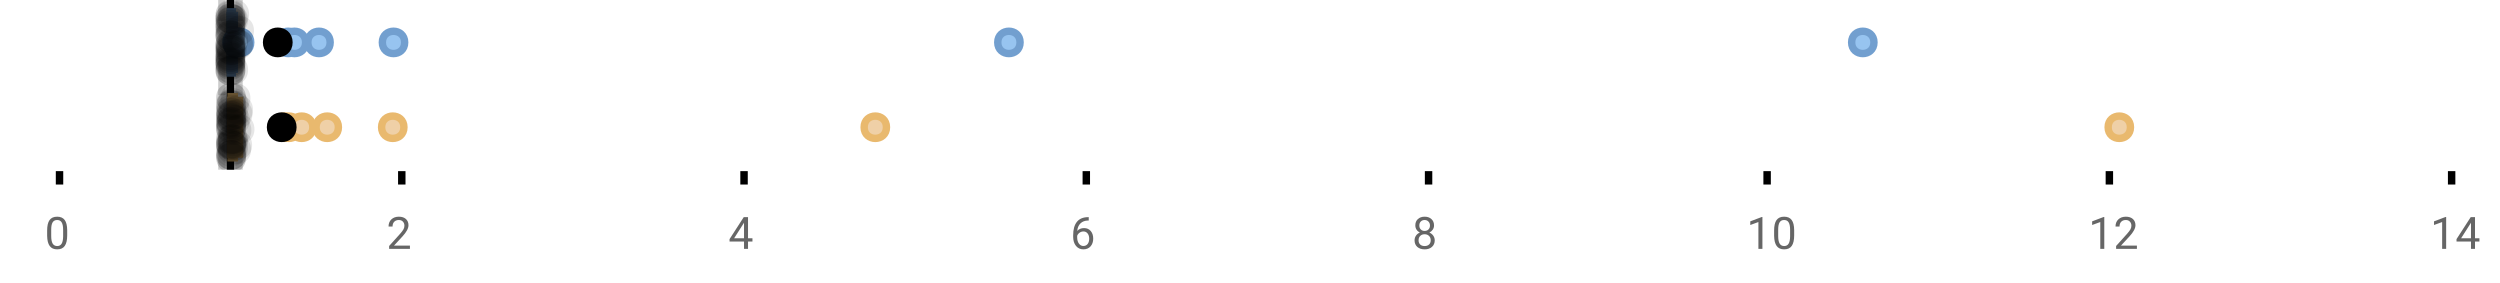 <?xml version="1.0" encoding="UTF-8"?>
<svg xmlns="http://www.w3.org/2000/svg" xmlns:xlink="http://www.w3.org/1999/xlink" width="672pt" height="76pt" viewBox="0 0 672 76" version="1.1">
<defs>
<clipPath id="clip1">
  <path d="M 60 0 L 63 0 L 63 45.602 L 60 45.602 Z M 60 0 "/>
</clipPath>
<clipPath id="clip2">
  <path d="M 58 0 L 61 0 L 61 45.602 L 58 45.602 Z M 58 0 "/>
</clipPath>
<clipPath id="clip3">
  <path d="M 63 0 L 66 0 L 66 45.602 L 63 45.602 Z M 63 0 "/>
</clipPath>
<clipPath id="clip4">
  <path d="M 45 2 L 108 2 L 108 45.602 L 45 45.602 Z M 45 2 "/>
</clipPath>
<clipPath id="clip5">
  <path d="M 46 2 L 109 2 L 109 45.602 L 46 45.602 Z M 46 2 "/>
</clipPath>
<clipPath id="clip6">
  <path d="M 49 2 L 113 2 L 113 45.602 L 49 45.602 Z M 49 2 "/>
</clipPath>
<clipPath id="clip7">
  <path d="M 56 2 L 120 2 L 120 45.602 L 56 45.602 Z M 56 2 "/>
</clipPath>
<clipPath id="clip8">
  <path d="M 74 2 L 137 2 L 137 45.602 L 74 45.602 Z M 74 2 "/>
</clipPath>
<clipPath id="clip9">
  <path d="M 203 2 L 267 2 L 267 45.602 L 203 45.602 Z M 203 2 "/>
</clipPath>
<clipPath id="clip10">
  <path d="M 538 2 L 601 2 L 601 45.602 L 538 45.602 Z M 538 2 "/>
</clipPath>
<clipPath id="clip11">
  <path d="M 44 2 L 108 2 L 108 45.602 L 44 45.602 Z M 44 2 "/>
</clipPath>
<clipPath id="clip12">
  <path d="M 58 37 L 67 37 L 67 45.602 L 58 45.602 Z M 58 37 "/>
</clipPath>
<clipPath id="clip13">
  <path d="M 58 38 L 67 38 L 67 45.602 L 58 45.602 Z M 58 38 "/>
</clipPath>
<clipPath id="clip14">
  <path d="M 58 37 L 67 37 L 67 45.602 L 58 45.602 Z M 58 37 "/>
</clipPath>
<clipPath id="clip15">
  <path d="M 58 38 L 67 38 L 67 45.602 L 58 45.602 Z M 58 38 "/>
</clipPath>
<clipPath id="clip16">
  <path d="M 58 37 L 67 37 L 67 45.602 L 58 45.602 Z M 58 37 "/>
</clipPath>
</defs>
<g id="surface585166">
<rect x="0" y="0" width="672" height="76" style="fill:rgb(100%,100%,100%);fill-opacity:1;stroke:none;"/>
<path style="fill:none;stroke-width:1;stroke-linecap:butt;stroke-linejoin:miter;stroke:rgb(0%,0%,0%);stroke-opacity:1;stroke-miterlimit:10;" d="M 8 23 L 8 24.801 " transform="matrix(2,0,0,2,0,0)"/>
<path style="fill:none;stroke-width:1;stroke-linecap:butt;stroke-linejoin:miter;stroke:rgb(0%,0%,0%);stroke-opacity:1;stroke-miterlimit:10;" d="M 54 23 L 54 24.801 " transform="matrix(2,0,0,2,0,0)"/>
<path style="fill:none;stroke-width:1;stroke-linecap:butt;stroke-linejoin:miter;stroke:rgb(0%,0%,0%);stroke-opacity:1;stroke-miterlimit:10;" d="M 100 23 L 100 24.801 " transform="matrix(2,0,0,2,0,0)"/>
<path style="fill:none;stroke-width:1;stroke-linecap:butt;stroke-linejoin:miter;stroke:rgb(0%,0%,0%);stroke-opacity:1;stroke-miterlimit:10;" d="M 146 23 L 146 24.801 " transform="matrix(2,0,0,2,0,0)"/>
<path style="fill:none;stroke-width:1;stroke-linecap:butt;stroke-linejoin:miter;stroke:rgb(0%,0%,0%);stroke-opacity:1;stroke-miterlimit:10;" d="M 192 23 L 192 24.801 " transform="matrix(2,0,0,2,0,0)"/>
<path style="fill:none;stroke-width:1;stroke-linecap:butt;stroke-linejoin:miter;stroke:rgb(0%,0%,0%);stroke-opacity:1;stroke-miterlimit:10;" d="M 237.5 23 L 237.5 24.801 " transform="matrix(2,0,0,2,0,0)"/>
<path style="fill:none;stroke-width:1;stroke-linecap:butt;stroke-linejoin:miter;stroke:rgb(0%,0%,0%);stroke-opacity:1;stroke-miterlimit:10;" d="M 283.5 23 L 283.5 24.801 " transform="matrix(2,0,0,2,0,0)"/>
<path style="fill:none;stroke-width:1;stroke-linecap:butt;stroke-linejoin:miter;stroke:rgb(0%,0%,0%);stroke-opacity:1;stroke-miterlimit:10;" d="M 329.5 23 L 329.5 24.801 " transform="matrix(2,0,0,2,0,0)"/>
<path style=" stroke:none;fill-rule:nonzero;fill:rgb(40%,40%,40%);fill-opacity:1;" d="M 18.062 63.262 C 18.062 64.535 17.844 65.48 17.406 66.105 C 16.977 66.723 16.301 67.027 15.375 67.027 C 14.469 67.027 13.797 66.727 13.359 66.121 C 12.922 65.52 12.691 64.613 12.672 63.402 L 12.672 61.965 C 12.672 60.707 12.883 59.773 13.312 59.168 C 13.75 58.555 14.43 58.246 15.359 58.246 C 16.273 58.246 16.953 58.543 17.391 59.137 C 17.828 59.723 18.051 60.629 18.062 61.855 Z M 16.969 61.777 C 16.969 60.863 16.836 60.195 16.578 59.777 C 16.328 59.352 15.922 59.137 15.359 59.137 C 14.805 59.137 14.398 59.352 14.141 59.777 C 13.891 60.195 13.766 60.836 13.766 61.699 L 13.766 63.434 C 13.766 64.352 13.895 65.035 14.156 65.48 C 14.426 65.918 14.832 66.137 15.375 66.137 C 15.906 66.137 16.301 65.93 16.562 65.512 C 16.82 65.098 16.957 64.445 16.969 63.559 Z M 12 55.77 "/>
<path style=" stroke:none;fill-rule:nonzero;fill:rgb(40%,40%,40%);fill-opacity:1;" d="M 110.191 66.902 L 104.598 66.902 L 104.598 66.121 L 107.551 62.84 C 107.988 62.34 108.289 61.941 108.457 61.637 C 108.621 61.324 108.707 61.004 108.707 60.668 C 108.707 60.223 108.57 59.855 108.301 59.574 C 108.039 59.285 107.68 59.137 107.223 59.137 C 106.691 59.137 106.273 59.293 105.973 59.605 C 105.668 59.91 105.52 60.336 105.52 60.887 L 104.441 60.887 C 104.441 60.098 104.691 59.461 105.191 58.98 C 105.699 58.492 106.379 58.246 107.223 58.246 C 108.023 58.246 108.652 58.457 109.113 58.871 C 109.57 59.289 109.801 59.848 109.801 60.543 C 109.801 61.379 109.262 62.379 108.191 63.543 L 105.91 66.012 L 110.191 66.012 Z M 103.895 55.77 "/>
<path style=" stroke:none;fill-rule:nonzero;fill:rgb(40%,40%,40%);fill-opacity:1;" d="M 201.07 64.043 L 202.258 64.043 L 202.258 64.918 L 201.07 64.918 L 201.07 66.902 L 199.992 66.902 L 199.992 64.918 L 196.102 64.918 L 196.102 64.277 L 199.914 58.371 L 201.07 58.371 Z M 197.336 64.043 L 199.992 64.043 L 199.992 59.855 L 199.852 60.09 Z M 195.789 55.77 "/>
<path style=" stroke:none;fill-rule:nonzero;fill:rgb(40%,40%,40%);fill-opacity:1;" d="M 292.652 58.371 L 292.652 59.277 L 292.449 59.277 C 291.605 59.301 290.934 59.555 290.434 60.043 C 289.934 60.523 289.641 61.199 289.559 62.074 C 290.016 61.566 290.629 61.309 291.402 61.309 C 292.141 61.309 292.734 61.57 293.184 62.09 C 293.629 62.613 293.855 63.289 293.855 64.121 C 293.855 64.996 293.613 65.699 293.137 66.23 C 292.656 66.762 292.012 67.027 291.199 67.027 C 290.387 67.027 289.723 66.715 289.215 66.09 C 288.715 65.457 288.465 64.645 288.465 63.652 L 288.465 63.246 C 288.465 61.676 288.797 60.473 289.465 59.637 C 290.129 58.805 291.125 58.383 292.449 58.371 Z M 291.23 62.215 C 290.855 62.215 290.512 62.324 290.199 62.543 C 289.887 62.762 289.668 63.043 289.543 63.387 L 289.543 63.777 C 289.543 64.488 289.699 65.055 290.012 65.48 C 290.332 65.91 290.73 66.121 291.199 66.121 C 291.688 66.121 292.074 65.945 292.355 65.59 C 292.637 65.227 292.777 64.754 292.777 64.168 C 292.777 63.586 292.637 63.117 292.355 62.762 C 292.074 62.398 291.699 62.215 291.23 62.215 Z M 287.684 55.77 "/>
<path style=" stroke:none;fill-rule:nonzero;fill:rgb(40%,40%,40%);fill-opacity:1;" d="M 385.469 60.59 C 385.469 61.02 385.352 61.398 385.125 61.73 C 384.895 62.066 384.594 62.324 384.219 62.512 C 384.656 62.699 385.004 62.98 385.266 63.355 C 385.523 63.723 385.656 64.137 385.656 64.605 C 385.656 65.336 385.406 65.926 384.906 66.371 C 384.414 66.809 383.766 67.027 382.953 67.027 C 382.129 67.027 381.469 66.809 380.969 66.371 C 380.477 65.926 380.234 65.336 380.234 64.605 C 380.234 64.137 380.359 63.723 380.609 63.355 C 380.859 62.98 381.207 62.699 381.656 62.512 C 381.281 62.324 380.984 62.066 380.766 61.73 C 380.547 61.398 380.438 61.02 380.438 60.59 C 380.438 59.871 380.664 59.305 381.125 58.887 C 381.582 58.461 382.191 58.246 382.953 58.246 C 383.703 58.246 384.305 58.461 384.766 58.887 C 385.234 59.305 385.469 59.871 385.469 60.59 Z M 384.578 64.574 C 384.578 64.098 384.426 63.711 384.125 63.418 C 383.82 63.117 383.426 62.965 382.938 62.965 C 382.445 62.965 382.051 63.117 381.75 63.418 C 381.457 63.711 381.312 64.102 381.312 64.59 C 381.312 65.07 381.457 65.449 381.75 65.73 C 382.039 66.004 382.441 66.137 382.953 66.137 C 383.453 66.137 383.848 65.996 384.141 65.715 C 384.43 65.434 384.578 65.055 384.578 64.574 Z M 382.953 59.137 C 382.523 59.137 382.176 59.273 381.906 59.543 C 381.645 59.805 381.516 60.164 381.516 60.621 C 381.516 61.051 381.645 61.398 381.906 61.668 C 382.164 61.941 382.508 62.074 382.938 62.074 C 383.375 62.074 383.723 61.941 383.984 61.668 C 384.242 61.398 384.375 61.051 384.375 60.621 C 384.375 60.184 384.238 59.832 383.969 59.559 C 383.695 59.277 383.359 59.137 382.953 59.137 Z M 379.578 55.77 "/>
<path style=" stroke:none;fill-rule:nonzero;fill:rgb(40%,40%,40%);fill-opacity:1;" d="M 473.738 66.902 L 472.66 66.902 L 472.66 59.684 L 470.473 60.48 L 470.473 59.496 L 473.582 58.324 L 473.738 58.324 Z M 482.273 63.262 C 482.273 64.535 482.055 65.48 481.617 66.105 C 481.188 66.723 480.512 67.027 479.586 67.027 C 478.68 67.027 478.008 66.727 477.57 66.121 C 477.133 65.52 476.902 64.613 476.883 63.402 L 476.883 61.965 C 476.883 60.707 477.094 59.773 477.523 59.168 C 477.961 58.555 478.641 58.246 479.57 58.246 C 480.484 58.246 481.164 58.543 481.602 59.137 C 482.039 59.723 482.262 60.629 482.273 61.855 Z M 481.18 61.777 C 481.18 60.863 481.047 60.195 480.789 59.777 C 480.539 59.352 480.133 59.137 479.57 59.137 C 479.016 59.137 478.609 59.352 478.352 59.777 C 478.102 60.195 477.977 60.836 477.977 61.699 L 477.977 63.434 C 477.977 64.352 478.105 65.035 478.367 65.48 C 478.637 65.918 479.043 66.137 479.586 66.137 C 480.117 66.137 480.512 65.93 480.773 65.512 C 481.031 65.098 481.168 64.445 481.18 63.559 Z M 469.473 55.77 "/>
<path style=" stroke:none;fill-rule:nonzero;fill:rgb(40%,40%,40%);fill-opacity:1;" d="M 565.633 66.902 L 564.555 66.902 L 564.555 59.684 L 562.367 60.48 L 562.367 59.496 L 565.477 58.324 L 565.633 58.324 Z M 574.402 66.902 L 568.809 66.902 L 568.809 66.121 L 571.762 62.84 C 572.199 62.34 572.5 61.941 572.668 61.637 C 572.832 61.324 572.918 61.004 572.918 60.668 C 572.918 60.223 572.781 59.855 572.512 59.574 C 572.25 59.285 571.891 59.137 571.434 59.137 C 570.902 59.137 570.484 59.293 570.184 59.605 C 569.879 59.91 569.73 60.336 569.73 60.887 L 568.652 60.887 C 568.652 60.098 568.902 59.461 569.402 58.98 C 569.91 58.492 570.59 58.246 571.434 58.246 C 572.234 58.246 572.863 58.457 573.324 58.871 C 573.781 59.289 574.012 59.848 574.012 60.543 C 574.012 61.379 573.473 62.379 572.402 63.543 L 570.121 66.012 L 574.402 66.012 Z M 561.367 55.77 "/>
<path style=" stroke:none;fill-rule:nonzero;fill:rgb(40%,40%,40%);fill-opacity:1;" d="M 657.527 66.902 L 656.449 66.902 L 656.449 59.684 L 654.262 60.48 L 654.262 59.496 L 657.371 58.324 L 657.527 58.324 Z M 665.281 64.043 L 666.469 64.043 L 666.469 64.918 L 665.281 64.918 L 665.281 66.902 L 664.203 66.902 L 664.203 64.918 L 660.312 64.918 L 660.312 64.277 L 664.125 58.371 L 665.281 58.371 Z M 661.547 64.043 L 664.203 64.043 L 664.203 59.855 L 664.062 60.09 Z M 653.262 55.77 "/>
<g clip-path="url(#clip1)" clip-rule="nonzero">
<path style="fill:none;stroke-width:1;stroke-linecap:butt;stroke-linejoin:miter;stroke:rgb(0%,0%,0%);stroke-opacity:1;stroke-miterlimit:10;" d="M -0.001 -0.001 L 22.8 -0.001 " transform="matrix(0,-2,2,0,61.947,45.6)"/>
</g>
<g clip-path="url(#clip2)" clip-rule="nonzero">
<path style="fill:none;stroke-width:1;stroke-linecap:butt;stroke-linejoin:miter;stroke:rgb(80%,80%,80%);stroke-opacity:1;stroke-dasharray:5,5;stroke-miterlimit:10;" d="M -0.001 -0.001 L 22.8 -0.001 " transform="matrix(0,-2,2,0,59.65,45.6)"/>
</g>
<g clip-path="url(#clip3)" clip-rule="nonzero">
<path style="fill:none;stroke-width:1;stroke-linecap:butt;stroke-linejoin:miter;stroke:rgb(80%,80%,80%);stroke-opacity:1;stroke-dasharray:5,5;stroke-miterlimit:10;" d="M -0.001 0.001 L 22.8 0.001 " transform="matrix(0,-2,2,0,64.245,45.6)"/>
</g>
<path style=" stroke:none;fill-rule:nonzero;fill:rgb(59.216%,76.863%,94.118%);fill-opacity:1;" d="M 61.926 3.191 L 62.441 3.191 L 62.441 19.605 L 61.926 19.605 Z M 61.926 3.191 "/>
<path style="fill:none;stroke-width:1;stroke-linecap:butt;stroke-linejoin:miter;stroke:rgb(44.706%,62.353%,81.176%);stroke-opacity:1;stroke-miterlimit:10;" d="M 30.973 1.596 L 30.973 9.805 Z M 30.973 1.596 " transform="matrix(2,0,0,2,0,0)"/>
<path style="fill:none;stroke-width:1;stroke-linecap:butt;stroke-linejoin:miter;stroke:rgb(44.706%,62.353%,81.176%);stroke-opacity:1;stroke-miterlimit:10;" d="M 30.963 1.596 L 31.221 1.596 L 31.221 9.803 L 30.963 9.803 Z M 30.963 1.596 " transform="matrix(2,0,0,2,0,0)"/>
<path style="fill:none;stroke-width:1;stroke-linecap:butt;stroke-linejoin:miter;stroke:rgb(44.706%,62.353%,81.176%);stroke-opacity:1;stroke-miterlimit:10;" d="M 30.949 1.596 L 30.949 9.805 M 30.949 5.699 L 30.963 5.699 M 31.482 1.596 L 31.482 9.805 M 31.482 5.699 L 31.223 5.699 Z M 31.482 5.699 " transform="matrix(2,0,0,2,0,0)"/>
<path style="fill-rule:nonzero;fill:rgb(59.216%,76.863%,94.118%);fill-opacity:1;stroke-width:1;stroke-linecap:butt;stroke-linejoin:miter;stroke:rgb(44.706%,62.353%,81.176%);stroke-opacity:1;stroke-miterlimit:10;" d="M 33.363 5.699 C 33.363 7.699 30.363 7.699 30.363 5.699 C 30.363 3.699 33.363 3.699 33.363 5.699 Z M 33.363 5.699 " transform="matrix(2,0,0,2,0,0)"/>
<path style="fill-rule:nonzero;fill:rgb(59.216%,76.863%,94.118%);fill-opacity:1;stroke-width:1;stroke-linecap:butt;stroke-linejoin:miter;stroke:rgb(44.706%,62.353%,81.176%);stroke-opacity:1;stroke-miterlimit:10;" d="M 33.699 5.699 C 33.699 7.699 30.699 7.699 30.699 5.699 C 30.699 3.699 33.699 3.699 33.699 5.699 Z M 33.699 5.699 " transform="matrix(2,0,0,2,0,0)"/>
<path style="fill-rule:nonzero;fill:rgb(59.216%,76.863%,94.118%);fill-opacity:1;stroke-width:1;stroke-linecap:butt;stroke-linejoin:miter;stroke:rgb(44.706%,62.353%,81.176%);stroke-opacity:1;stroke-miterlimit:10;" d="M 40.234 5.699 C 40.234 7.699 37.234 7.699 37.234 5.699 C 37.234 3.699 40.234 3.699 40.234 5.699 Z M 40.234 5.699 " transform="matrix(2,0,0,2,0,0)"/>
<path style="fill-rule:nonzero;fill:rgb(59.216%,76.863%,94.118%);fill-opacity:1;stroke-width:1;stroke-linecap:butt;stroke-linejoin:miter;stroke:rgb(44.706%,62.353%,81.176%);stroke-opacity:1;stroke-miterlimit:10;" d="M 41.076 5.699 C 41.076 7.699 38.076 7.699 38.076 5.699 C 38.076 3.699 41.076 3.699 41.076 5.699 Z M 41.076 5.699 " transform="matrix(2,0,0,2,0,0)"/>
<path style="fill-rule:nonzero;fill:rgb(59.216%,76.863%,94.118%);fill-opacity:1;stroke-width:1;stroke-linecap:butt;stroke-linejoin:miter;stroke:rgb(44.706%,62.353%,81.176%);stroke-opacity:1;stroke-miterlimit:10;" d="M 44.375 5.699 C 44.375 7.699 41.375 7.699 41.375 5.699 C 41.375 3.699 44.375 3.699 44.375 5.699 Z M 44.375 5.699 " transform="matrix(2,0,0,2,0,0)"/>
<path style="fill-rule:nonzero;fill:rgb(59.216%,76.863%,94.118%);fill-opacity:1;stroke-width:1;stroke-linecap:butt;stroke-linejoin:miter;stroke:rgb(44.706%,62.353%,81.176%);stroke-opacity:1;stroke-miterlimit:10;" d="M 54.387 5.699 C 54.387 7.699 51.387 7.699 51.387 5.699 C 51.387 3.699 54.387 3.699 54.387 5.699 Z M 54.387 5.699 " transform="matrix(2,0,0,2,0,0)"/>
<path style="fill-rule:nonzero;fill:rgb(59.216%,76.863%,94.118%);fill-opacity:1;stroke-width:1;stroke-linecap:butt;stroke-linejoin:miter;stroke:rgb(44.706%,62.353%,81.176%);stroke-opacity:1;stroke-miterlimit:10;" d="M 137.098 5.699 C 137.098 7.699 134.098 7.699 134.098 5.699 C 134.098 3.699 137.098 3.699 137.098 5.699 Z M 137.098 5.699 " transform="matrix(2,0,0,2,0,0)"/>
<path style="fill-rule:nonzero;fill:rgb(59.216%,76.863%,94.118%);fill-opacity:1;stroke-width:1;stroke-linecap:butt;stroke-linejoin:miter;stroke:rgb(44.706%,62.353%,81.176%);stroke-opacity:1;stroke-miterlimit:10;" d="M 251.861 5.699 C 251.861 7.699 248.861 7.699 248.861 5.699 C 248.861 3.699 251.861 3.699 251.861 5.699 Z M 251.861 5.699 " transform="matrix(2,0,0,2,0,0)"/>
<path style="fill-rule:nonzero;fill:rgb(0%,0%,0%);fill-opacity:1;stroke-width:1;stroke-linecap:butt;stroke-linejoin:miter;stroke:rgb(0%,0%,0%);stroke-opacity:1;stroke-miterlimit:10;" d="M 38.832 5.699 C 38.832 7.699 35.832 7.699 35.832 5.699 C 35.832 3.699 38.832 3.699 38.832 5.699 Z M 38.832 5.699 " transform="matrix(2,0,0,2,0,0)"/>
<path style=" stroke:none;fill-rule:nonzero;fill:rgb(0%,0%,0%);fill-opacity:0.098;" d="M 65.898 6.66 C 65.898 11.996 57.898 11.996 57.898 6.66 C 57.898 1.328 65.898 1.328 65.898 6.66 Z M 65.898 6.66 "/>
<path style=" stroke:none;fill-rule:nonzero;fill:rgb(0%,0%,0%);fill-opacity:0.098;" d="M 65.906 14.836 C 65.906 20.172 57.906 20.172 57.906 14.836 C 57.906 9.504 65.906 9.504 65.906 14.836 Z M 65.906 14.836 "/>
<path style=" stroke:none;fill-rule:nonzero;fill:rgb(0%,0%,0%);fill-opacity:0.098;" d="M 65.91 12.168 C 65.91 17.5 57.91 17.5 57.91 12.168 C 57.91 6.836 65.91 6.836 65.91 12.168 Z M 65.91 12.168 "/>
<path style=" stroke:none;fill-rule:nonzero;fill:rgb(0%,0%,0%);fill-opacity:0.098;" d="M 65.91 15.32 C 65.91 20.652 57.91 20.652 57.91 15.32 C 57.91 9.988 65.91 9.988 65.91 15.32 Z M 65.91 15.32 "/>
<path style=" stroke:none;fill-rule:nonzero;fill:rgb(0%,0%,0%);fill-opacity:0.098;" d="M 65.91 16.645 C 65.91 21.977 57.91 21.977 57.91 16.645 C 57.91 11.312 65.91 11.312 65.91 16.645 Z M 65.91 16.645 "/>
<path style=" stroke:none;fill-rule:nonzero;fill:rgb(0%,0%,0%);fill-opacity:0.098;" d="M 65.914 4.234 C 65.914 9.566 57.914 9.566 57.914 4.234 C 57.914 -1.102 65.914 -1.102 65.914 4.234 Z M 65.914 4.234 "/>
<path style=" stroke:none;fill-rule:nonzero;fill:rgb(0%,0%,0%);fill-opacity:0.098;" d="M 65.918 9.348 C 65.918 14.684 57.918 14.684 57.918 9.348 C 57.918 4.016 65.918 4.016 65.918 9.348 Z M 65.918 9.348 "/>
<path style=" stroke:none;fill-rule:nonzero;fill:rgb(0%,0%,0%);fill-opacity:0.098;" d="M 65.922 17.043 C 65.922 22.379 57.922 22.379 57.922 17.043 C 57.922 11.711 65.922 11.711 65.922 17.043 Z M 65.922 17.043 "/>
<path style=" stroke:none;fill-rule:nonzero;fill:rgb(0%,0%,0%);fill-opacity:0.098;" d="M 65.922 19.062 C 65.922 24.395 57.922 24.395 57.922 19.062 C 57.922 13.727 65.922 13.727 65.922 19.062 Z M 65.922 19.062 "/>
<path style=" stroke:none;fill-rule:nonzero;fill:rgb(0%,0%,0%);fill-opacity:0.098;" d="M 65.922 12.004 C 65.922 17.336 57.922 17.336 57.922 12.004 C 57.922 6.672 65.922 6.672 65.922 12.004 Z M 65.922 12.004 "/>
<path style=" stroke:none;fill-rule:nonzero;fill:rgb(0%,0%,0%);fill-opacity:0.098;" d="M 65.926 6.465 C 65.926 11.797 57.926 11.797 57.926 6.465 C 57.926 1.129 65.926 1.129 65.926 6.465 Z M 65.926 6.465 "/>
<path style=" stroke:none;fill-rule:nonzero;fill:rgb(0%,0%,0%);fill-opacity:0.098;" d="M 65.926 14.242 C 65.926 19.578 57.926 19.578 57.926 14.242 C 57.926 8.91 65.926 8.91 65.926 14.242 Z M 65.926 14.242 "/>
<path style=" stroke:none;fill-rule:nonzero;fill:rgb(0%,0%,0%);fill-opacity:0.098;" d="M 65.926 13.711 C 65.926 19.043 57.926 19.043 57.926 13.711 C 57.926 8.375 65.926 8.375 65.926 13.711 Z M 65.926 13.711 "/>
<path style=" stroke:none;fill-rule:nonzero;fill:rgb(0%,0%,0%);fill-opacity:0.098;" d="M 65.926 8.156 C 65.926 13.488 57.926 13.488 57.926 8.156 C 57.926 2.824 65.926 2.824 65.926 8.156 Z M 65.926 8.156 "/>
<path style=" stroke:none;fill-rule:nonzero;fill:rgb(0%,0%,0%);fill-opacity:0.098;" d="M 65.926 13.035 C 65.926 18.367 57.926 18.367 57.926 13.035 C 57.926 7.703 65.926 7.703 65.926 13.035 Z M 65.926 13.035 "/>
<path style=" stroke:none;fill-rule:nonzero;fill:rgb(0%,0%,0%);fill-opacity:0.098;" d="M 65.926 4.891 C 65.926 10.223 57.926 10.223 57.926 4.891 C 57.926 -0.445 65.926 -0.445 65.926 4.891 Z M 65.926 4.891 "/>
<path style=" stroke:none;fill-rule:nonzero;fill:rgb(0%,0%,0%);fill-opacity:0.098;" d="M 65.93 12.547 C 65.93 17.879 57.93 17.879 57.93 12.547 C 57.93 7.215 65.93 7.215 65.93 12.547 Z M 65.93 12.547 "/>
<path style=" stroke:none;fill-rule:nonzero;fill:rgb(0%,0%,0%);fill-opacity:0.098;" d="M 65.93 5.859 C 65.93 11.195 57.93 11.195 57.93 5.859 C 57.93 0.527 65.93 0.527 65.93 5.859 Z M 65.93 5.859 "/>
<path style=" stroke:none;fill-rule:nonzero;fill:rgb(0%,0%,0%);fill-opacity:0.098;" d="M 65.93 8.797 C 65.93 14.133 57.93 14.133 57.93 8.797 C 57.93 3.465 65.93 3.465 65.93 8.797 Z M 65.93 8.797 "/>
<path style=" stroke:none;fill-rule:nonzero;fill:rgb(0%,0%,0%);fill-opacity:0.098;" d="M 65.93 10.059 C 65.93 15.391 57.93 15.391 57.93 10.059 C 57.93 4.727 65.93 4.727 65.93 10.059 Z M 65.93 10.059 "/>
<path style=" stroke:none;fill-rule:nonzero;fill:rgb(0%,0%,0%);fill-opacity:0.098;" d="M 65.934 15.977 C 65.934 21.309 57.934 21.309 57.934 15.977 C 57.934 10.645 65.934 10.645 65.934 15.977 Z M 65.934 15.977 "/>
<path style=" stroke:none;fill-rule:nonzero;fill:rgb(0%,0%,0%);fill-opacity:0.098;" d="M 65.934 15.859 C 65.934 21.195 57.934 21.195 57.934 15.859 C 57.934 10.527 65.934 10.527 65.934 15.859 Z M 65.934 15.859 "/>
<path style=" stroke:none;fill-rule:nonzero;fill:rgb(0%,0%,0%);fill-opacity:0.098;" d="M 65.934 7.535 C 65.934 12.867 57.934 12.867 57.934 7.535 C 57.934 2.199 65.934 2.199 65.934 7.535 Z M 65.934 7.535 "/>
<path style=" stroke:none;fill-rule:nonzero;fill:rgb(0%,0%,0%);fill-opacity:0.098;" d="M 65.938 17.391 C 65.938 22.723 57.938 22.723 57.938 17.391 C 57.938 12.059 65.938 12.059 65.938 17.391 Z M 65.938 17.391 "/>
<path style=" stroke:none;fill-rule:nonzero;fill:rgb(0%,0%,0%);fill-opacity:0.098;" d="M 65.941 16.504 C 65.941 21.836 57.941 21.836 57.941 16.504 C 57.941 11.168 65.941 11.168 65.941 16.504 Z M 65.941 16.504 "/>
<path style=" stroke:none;fill-rule:nonzero;fill:rgb(0%,0%,0%);fill-opacity:0.098;" d="M 65.941 11.809 C 65.941 17.145 57.941 17.145 57.941 11.809 C 57.941 6.477 65.941 6.477 65.941 11.809 Z M 65.941 11.809 "/>
<path style=" stroke:none;fill-rule:nonzero;fill:rgb(0%,0%,0%);fill-opacity:0.098;" d="M 65.941 16.941 C 65.941 22.277 57.941 22.277 57.941 16.941 C 57.941 11.609 65.941 11.609 65.941 16.941 Z M 65.941 16.941 "/>
<path style=" stroke:none;fill-rule:nonzero;fill:rgb(0%,0%,0%);fill-opacity:0.098;" d="M 65.945 17.562 C 65.945 22.895 57.945 22.895 57.945 17.562 C 57.945 12.227 65.945 12.227 65.945 17.562 Z M 65.945 17.562 "/>
<path style=" stroke:none;fill-rule:nonzero;fill:rgb(0%,0%,0%);fill-opacity:0.098;" d="M 65.945 13.312 C 65.945 18.645 57.945 18.645 57.945 13.312 C 57.945 7.98 65.945 7.98 65.945 13.312 Z M 65.945 13.312 "/>
<path style=" stroke:none;fill-rule:nonzero;fill:rgb(0%,0%,0%);fill-opacity:0.098;" d="M 65.945 5.055 C 65.945 10.391 57.945 10.391 57.945 5.055 C 57.945 -0.277 65.945 -0.277 65.945 5.055 Z M 65.945 5.055 "/>
<path style=" stroke:none;fill-rule:nonzero;fill:rgb(0%,0%,0%);fill-opacity:0.098;" d="M 65.949 9.461 C 65.949 14.797 57.949 14.797 57.949 9.461 C 57.949 4.129 65.949 4.129 65.949 9.461 Z M 65.949 9.461 "/>
<path style=" stroke:none;fill-rule:nonzero;fill:rgb(0%,0%,0%);fill-opacity:0.098;" d="M 65.949 18.879 C 65.949 24.215 57.949 24.215 57.949 18.879 C 57.949 13.547 65.949 13.547 65.949 18.879 Z M 65.949 18.879 "/>
<path style=" stroke:none;fill-rule:nonzero;fill:rgb(0%,0%,0%);fill-opacity:0.098;" d="M 65.949 4.988 C 65.949 10.32 57.949 10.32 57.949 4.988 C 57.949 -0.344 65.949 -0.344 65.949 4.988 Z M 65.949 4.988 "/>
<path style=" stroke:none;fill-rule:nonzero;fill:rgb(0%,0%,0%);fill-opacity:0.098;" d="M 65.949 15.461 C 65.949 20.797 57.949 20.797 57.949 15.461 C 57.949 10.129 65.949 10.129 65.949 15.461 Z M 65.949 15.461 "/>
<path style=" stroke:none;fill-rule:nonzero;fill:rgb(0%,0%,0%);fill-opacity:0.098;" d="M 65.949 18.938 C 65.949 24.273 57.949 24.273 57.949 18.938 C 57.949 13.605 65.949 13.605 65.949 18.938 Z M 65.949 18.938 "/>
<path style=" stroke:none;fill-rule:nonzero;fill:rgb(0%,0%,0%);fill-opacity:0.098;" d="M 65.953 7.16 C 65.953 12.496 57.953 12.496 57.953 7.16 C 57.953 1.828 65.953 1.828 65.953 7.16 Z M 65.953 7.16 "/>
<path style=" stroke:none;fill-rule:nonzero;fill:rgb(0%,0%,0%);fill-opacity:0.098;" d="M 65.957 9.566 C 65.957 14.898 57.957 14.898 57.957 9.566 C 57.957 4.234 65.957 4.234 65.957 9.566 Z M 65.957 9.566 "/>
<path style=" stroke:none;fill-rule:nonzero;fill:rgb(0%,0%,0%);fill-opacity:0.098;" d="M 65.957 3.91 C 65.957 9.246 57.957 9.246 57.957 3.91 C 57.957 -1.422 65.957 -1.422 65.957 3.91 Z M 65.957 3.91 "/>
<path style=" stroke:none;fill-rule:nonzero;fill:rgb(0%,0%,0%);fill-opacity:0.098;" d="M 65.965 18.418 C 65.965 23.75 57.965 23.75 57.965 18.418 C 57.965 13.086 65.965 13.086 65.965 18.418 Z M 65.965 18.418 "/>
<path style=" stroke:none;fill-rule:nonzero;fill:rgb(0%,0%,0%);fill-opacity:0.098;" d="M 65.969 15.035 C 65.969 20.367 57.969 20.367 57.969 15.035 C 57.969 9.699 65.969 9.699 65.969 15.035 Z M 65.969 15.035 "/>
<path style=" stroke:none;fill-rule:nonzero;fill:rgb(0%,0%,0%);fill-opacity:0.098;" d="M 65.984 13.469 C 65.984 18.805 57.984 18.805 57.984 13.469 C 57.984 8.137 65.984 8.137 65.984 13.469 Z M 65.984 13.469 "/>
<path style=" stroke:none;fill-rule:nonzero;fill:rgb(0%,0%,0%);fill-opacity:0.098;" d="M 66.062 12.762 C 66.062 18.098 58.062 18.098 58.062 12.762 C 58.062 7.43 66.062 7.43 66.062 12.762 Z M 66.062 12.762 "/>
<path style=" stroke:none;fill-rule:nonzero;fill:rgb(0%,0%,0%);fill-opacity:0.098;" d="M 66.148 5.871 C 66.148 11.203 58.148 11.203 58.148 5.871 C 58.148 0.539 66.148 0.539 66.148 5.871 Z M 66.148 5.871 "/>
<path style=" stroke:none;fill-rule:nonzero;fill:rgb(0%,0%,0%);fill-opacity:0.098;" d="M 66.363 5.207 C 66.363 10.539 58.363 10.539 58.363 5.207 C 58.363 -0.125 66.363 -0.125 66.363 5.207 Z M 66.363 5.207 "/>
<path style=" stroke:none;fill-rule:nonzero;fill:rgb(0%,0%,0%);fill-opacity:0.098;" d="M 66.367 13.457 C 66.367 18.789 58.367 18.789 58.367 13.457 C 58.367 8.121 66.367 8.121 66.367 13.457 Z M 66.367 13.457 "/>
<path style=" stroke:none;fill-rule:nonzero;fill:rgb(0%,0%,0%);fill-opacity:0.098;" d="M 66.676 5.336 C 66.676 10.668 58.676 10.668 58.676 5.336 C 58.676 0 66.676 0 66.676 5.336 Z M 66.676 5.336 "/>
<path style=" stroke:none;fill-rule:nonzero;fill:rgb(0%,0%,0%);fill-opacity:0.098;" d="M 66.68 18.793 C 66.68 24.125 58.68 24.125 58.68 18.793 C 58.68 13.461 66.68 13.461 66.68 18.793 Z M 66.68 18.793 "/>
<path style=" stroke:none;fill-rule:nonzero;fill:rgb(0%,0%,0%);fill-opacity:0.098;" d="M 66.707 10.918 C 66.707 16.25 58.707 16.25 58.707 10.918 C 58.707 5.582 66.707 5.582 66.707 10.918 Z M 66.707 10.918 "/>
<path style=" stroke:none;fill-rule:nonzero;fill:rgb(0%,0%,0%);fill-opacity:0.098;" d="M 66.965 3.848 C 66.965 9.18 58.965 9.18 58.965 3.848 C 58.965 -1.484 66.965 -1.484 66.965 3.848 Z M 66.965 3.848 "/>
<path style=" stroke:none;fill-rule:nonzero;fill:rgb(0%,0%,0%);fill-opacity:0.098;" d="M 67.961 11.82 C 67.961 17.156 59.961 17.156 59.961 11.82 C 59.961 6.488 67.961 6.488 67.961 11.82 Z M 67.961 11.82 "/>
<path style=" stroke:none;fill-rule:nonzero;fill:rgb(0%,0%,0%);fill-opacity:0.098;" d="M 68.031 11.988 C 68.031 17.32 60.031 17.32 60.031 11.988 C 60.031 6.656 68.031 6.656 68.031 11.988 Z M 68.031 11.988 "/>
<path style=" stroke:none;fill-rule:nonzero;fill:rgb(0%,0%,0%);fill-opacity:0.098;" d="M 68.27 8.25 C 68.27 13.582 60.27 13.582 60.27 8.25 C 60.27 2.918 68.27 2.918 68.27 8.25 Z M 68.27 8.25 "/>
<path style=" stroke:none;fill-rule:nonzero;fill:rgb(93.725%,81.569%,65.49%);fill-opacity:1;" d="M 62.117 25.992 L 62.977 25.992 L 62.977 42.406 L 62.117 42.406 Z M 62.117 25.992 "/>
<path style="fill:none;stroke-width:1;stroke-linecap:butt;stroke-linejoin:miter;stroke:rgb(91.373%,72.549%,43.137%);stroke-opacity:1;stroke-miterlimit:10;" d="M 31.078 12.996 L 31.078 21.203 Z M 31.078 12.996 " transform="matrix(2,0,0,2,0,0)"/>
<path style="fill:none;stroke-width:1;stroke-linecap:butt;stroke-linejoin:miter;stroke:rgb(91.373%,72.549%,43.137%);stroke-opacity:1;stroke-miterlimit:10;" d="M 31.059 12.996 L 31.488 12.996 L 31.488 21.203 L 31.059 21.203 Z M 31.059 12.996 " transform="matrix(2,0,0,2,0,0)"/>
<path style="fill:none;stroke-width:1;stroke-linecap:butt;stroke-linejoin:miter;stroke:rgb(91.373%,72.549%,43.137%);stroke-opacity:1;stroke-miterlimit:10;" d="M 31.027 12.996 L 31.027 21.203 M 31.027 17.1 L 31.059 17.1 M 32.197 12.996 L 32.197 21.203 M 32.197 17.1 L 31.488 17.1 Z M 32.197 17.1 " transform="matrix(2,0,0,2,0,0)"/>
<path style=" stroke:none;fill-rule:nonzero;fill:rgb(93.725%,81.569%,65.49%);fill-opacity:1;" d="M 79.336 34.199 C 79.336 38.199 73.336 38.199 73.336 34.199 C 73.336 30.199 79.336 30.199 79.336 34.199 Z M 79.336 34.199 "/>
<g clip-path="url(#clip4)" clip-rule="nonzero">
<path style="fill:none;stroke-width:1;stroke-linecap:butt;stroke-linejoin:miter;stroke:rgb(91.373%,72.549%,43.137%);stroke-opacity:1;stroke-miterlimit:10;" d="M 39.668 17.1 C 39.668 19.1 36.668 19.1 36.668 17.1 C 36.668 15.1 39.668 15.1 39.668 17.1 Z M 39.668 17.1 " transform="matrix(2,0,0,2,0,0)"/>
</g>
<path style=" stroke:none;fill-rule:nonzero;fill:rgb(93.725%,81.569%,65.49%);fill-opacity:1;" d="M 80.66 34.199 C 80.66 38.199 74.66 38.199 74.66 34.199 C 74.66 30.199 80.66 30.199 80.66 34.199 Z M 80.66 34.199 "/>
<g clip-path="url(#clip5)" clip-rule="nonzero">
<path style="fill:none;stroke-width:1;stroke-linecap:butt;stroke-linejoin:miter;stroke:rgb(91.373%,72.549%,43.137%);stroke-opacity:1;stroke-miterlimit:10;" d="M 40.33 17.1 C 40.33 19.1 37.33 19.1 37.33 17.1 C 37.33 15.1 40.33 15.1 40.33 17.1 Z M 40.33 17.1 " transform="matrix(2,0,0,2,0,0)"/>
</g>
<path style=" stroke:none;fill-rule:nonzero;fill:rgb(93.725%,81.569%,65.49%);fill-opacity:1;" d="M 84.09 34.199 C 84.09 38.199 78.09 38.199 78.09 34.199 C 78.09 30.199 84.09 30.199 84.09 34.199 Z M 84.09 34.199 "/>
<g clip-path="url(#clip6)" clip-rule="nonzero">
<path style="fill:none;stroke-width:1;stroke-linecap:butt;stroke-linejoin:miter;stroke:rgb(91.373%,72.549%,43.137%);stroke-opacity:1;stroke-miterlimit:10;" d="M 42.045 17.1 C 42.045 19.1 39.045 19.1 39.045 17.1 C 39.045 15.1 42.045 15.1 42.045 17.1 Z M 42.045 17.1 " transform="matrix(2,0,0,2,0,0)"/>
</g>
<path style=" stroke:none;fill-rule:nonzero;fill:rgb(93.725%,81.569%,65.49%);fill-opacity:1;" d="M 90.961 34.199 C 90.961 38.199 84.961 38.199 84.961 34.199 C 84.961 30.199 90.961 30.199 90.961 34.199 Z M 90.961 34.199 "/>
<g clip-path="url(#clip7)" clip-rule="nonzero">
<path style="fill:none;stroke-width:1;stroke-linecap:butt;stroke-linejoin:miter;stroke:rgb(91.373%,72.549%,43.137%);stroke-opacity:1;stroke-miterlimit:10;" d="M 45.48 17.1 C 45.48 19.1 42.48 19.1 42.48 17.1 C 42.48 15.1 45.48 15.1 45.48 17.1 Z M 45.48 17.1 " transform="matrix(2,0,0,2,0,0)"/>
</g>
<path style=" stroke:none;fill-rule:nonzero;fill:rgb(93.725%,81.569%,65.49%);fill-opacity:1;" d="M 108.574 34.199 C 108.574 38.199 102.574 38.199 102.574 34.199 C 102.574 30.199 108.574 30.199 108.574 34.199 Z M 108.574 34.199 "/>
<g clip-path="url(#clip8)" clip-rule="nonzero">
<path style="fill:none;stroke-width:1;stroke-linecap:butt;stroke-linejoin:miter;stroke:rgb(91.373%,72.549%,43.137%);stroke-opacity:1;stroke-miterlimit:10;" d="M 54.287 17.1 C 54.287 19.1 51.287 19.1 51.287 17.1 C 51.287 15.1 54.287 15.1 54.287 17.1 Z M 54.287 17.1 " transform="matrix(2,0,0,2,0,0)"/>
</g>
<path style=" stroke:none;fill-rule:nonzero;fill:rgb(93.725%,81.569%,65.49%);fill-opacity:1;" d="M 238.281 34.199 C 238.281 38.199 232.281 38.199 232.281 34.199 C 232.281 30.199 238.281 30.199 238.281 34.199 Z M 238.281 34.199 "/>
<g clip-path="url(#clip9)" clip-rule="nonzero">
<path style="fill:none;stroke-width:1;stroke-linecap:butt;stroke-linejoin:miter;stroke:rgb(91.373%,72.549%,43.137%);stroke-opacity:1;stroke-miterlimit:10;" d="M 119.141 17.1 C 119.141 19.1 116.141 19.1 116.141 17.1 C 116.141 15.1 119.141 15.1 119.141 17.1 Z M 119.141 17.1 " transform="matrix(2,0,0,2,0,0)"/>
</g>
<path style=" stroke:none;fill-rule:nonzero;fill:rgb(93.725%,81.569%,65.49%);fill-opacity:1;" d="M 572.668 34.199 C 572.668 38.199 566.668 38.199 566.668 34.199 C 566.668 30.199 572.668 30.199 572.668 34.199 Z M 572.668 34.199 "/>
<g clip-path="url(#clip10)" clip-rule="nonzero">
<path style="fill:none;stroke-width:1;stroke-linecap:butt;stroke-linejoin:miter;stroke:rgb(91.373%,72.549%,43.137%);stroke-opacity:1;stroke-miterlimit:10;" d="M 286.334 17.1 C 286.334 19.1 283.334 19.1 283.334 17.1 C 283.334 15.1 286.334 15.1 286.334 17.1 Z M 286.334 17.1 " transform="matrix(2,0,0,2,0,0)"/>
</g>
<path style=" stroke:none;fill-rule:nonzero;fill:rgb(0%,0%,0%);fill-opacity:1;" d="M 78.723 34.199 C 78.723 38.199 72.723 38.199 72.723 34.199 C 72.723 30.199 78.723 30.199 78.723 34.199 Z M 78.723 34.199 "/>
<g clip-path="url(#clip11)" clip-rule="nonzero">
<path style="fill:none;stroke-width:1;stroke-linecap:butt;stroke-linejoin:miter;stroke:rgb(0%,0%,0%);stroke-opacity:1;stroke-miterlimit:10;" d="M 39.361 17.1 C 39.361 19.1 36.361 19.1 36.361 17.1 C 36.361 15.1 39.361 15.1 39.361 17.1 Z M 39.361 17.1 " transform="matrix(2,0,0,2,0,0)"/>
</g>
<path style=" stroke:none;fill-rule:nonzero;fill:rgb(0%,0%,0%);fill-opacity:0.098;" d="M 66.055 30.117 C 66.055 35.449 58.055 35.449 58.055 30.117 C 58.055 24.781 66.055 24.781 66.055 30.117 Z M 66.055 30.117 "/>
<path style=" stroke:none;fill-rule:nonzero;fill:rgb(0%,0%,0%);fill-opacity:0.098;" d="M 66.059 34.945 C 66.059 40.277 58.059 40.277 58.059 34.945 C 58.059 29.609 66.059 29.609 66.059 34.945 Z M 66.059 34.945 "/>
<path style=" stroke:none;fill-rule:nonzero;fill:rgb(0%,0%,0%);fill-opacity:0.098;" d="M 66.078 31.609 C 66.078 36.945 58.078 36.945 58.078 31.609 C 58.078 26.277 66.078 26.277 66.078 31.609 Z M 66.078 31.609 "/>
<g clip-path="url(#clip12)" clip-rule="nonzero">
<path style=" stroke:none;fill-rule:nonzero;fill:rgb(0%,0%,0%);fill-opacity:0.098;" d="M 66.082 41.648 C 66.082 46.984 58.082 46.984 58.082 41.648 C 58.082 36.316 66.082 36.316 66.082 41.648 Z M 66.082 41.648 "/>
</g>
<path style=" stroke:none;fill-rule:nonzero;fill:rgb(0%,0%,0%);fill-opacity:0.098;" d="M 66.082 38.562 C 66.082 43.895 58.082 43.895 58.082 38.562 C 58.082 33.23 66.082 33.23 66.082 38.562 Z M 66.082 38.562 "/>
<path style=" stroke:none;fill-rule:nonzero;fill:rgb(0%,0%,0%);fill-opacity:0.098;" d="M 66.086 28.074 C 66.086 33.406 58.086 33.406 58.086 28.074 C 58.086 22.738 66.086 22.738 66.086 28.074 Z M 66.086 28.074 "/>
<path style=" stroke:none;fill-rule:nonzero;fill:rgb(0%,0%,0%);fill-opacity:0.098;" d="M 66.09 40.836 C 66.09 46.168 58.09 46.168 58.09 40.836 C 58.09 35.5 66.09 35.5 66.09 40.836 Z M 66.09 40.836 "/>
<path style=" stroke:none;fill-rule:nonzero;fill:rgb(0%,0%,0%);fill-opacity:0.098;" d="M 66.098 37.582 C 66.098 42.914 58.098 42.914 58.098 37.582 C 58.098 32.25 66.098 32.25 66.098 37.582 Z M 66.098 37.582 "/>
<path style=" stroke:none;fill-rule:nonzero;fill:rgb(0%,0%,0%);fill-opacity:0.098;" d="M 66.098 38.633 C 66.098 43.965 58.098 43.965 58.098 38.633 C 58.098 33.297 66.098 33.297 66.098 38.633 Z M 66.098 38.633 "/>
<path style=" stroke:none;fill-rule:nonzero;fill:rgb(0%,0%,0%);fill-opacity:0.098;" d="M 66.102 34.508 C 66.102 39.844 58.102 39.844 58.102 34.508 C 58.102 29.176 66.102 29.176 66.102 34.508 Z M 66.102 34.508 "/>
<path style=" stroke:none;fill-rule:nonzero;fill:rgb(0%,0%,0%);fill-opacity:0.098;" d="M 66.105 38.844 C 66.105 44.176 58.105 44.176 58.105 38.844 C 58.105 33.512 66.105 33.512 66.105 38.844 Z M 66.105 38.844 "/>
<path style=" stroke:none;fill-rule:nonzero;fill:rgb(0%,0%,0%);fill-opacity:0.098;" d="M 66.105 37.297 C 66.105 42.629 58.105 42.629 58.105 37.297 C 58.105 31.965 66.105 31.965 66.105 37.297 Z M 66.105 37.297 "/>
<path style=" stroke:none;fill-rule:nonzero;fill:rgb(0%,0%,0%);fill-opacity:0.098;" d="M 66.109 29.512 C 66.109 34.848 58.109 34.848 58.109 29.512 C 58.109 24.18 66.109 24.18 66.109 29.512 Z M 66.109 29.512 "/>
<path style=" stroke:none;fill-rule:nonzero;fill:rgb(0%,0%,0%);fill-opacity:0.098;" d="M 66.117 32.77 C 66.117 38.105 58.117 38.105 58.117 32.77 C 58.117 27.438 66.117 27.438 66.117 32.77 Z M 66.117 32.77 "/>
<path style=" stroke:none;fill-rule:nonzero;fill:rgb(0%,0%,0%);fill-opacity:0.098;" d="M 66.117 30.906 C 66.117 36.242 58.117 36.242 58.117 30.906 C 58.117 25.574 66.117 25.574 66.117 30.906 Z M 66.117 30.906 "/>
<path style=" stroke:none;fill-rule:nonzero;fill:rgb(0%,0%,0%);fill-opacity:0.098;" d="M 66.117 32.688 C 66.117 38.02 58.117 38.02 58.117 32.688 C 58.117 27.355 66.117 27.355 66.117 32.688 Z M 66.117 32.688 "/>
<path style=" stroke:none;fill-rule:nonzero;fill:rgb(0%,0%,0%);fill-opacity:0.098;" d="M 66.117 26.207 C 66.117 31.539 58.117 31.539 58.117 26.207 C 58.117 20.871 66.117 20.871 66.117 26.207 Z M 66.117 26.207 "/>
<path style=" stroke:none;fill-rule:nonzero;fill:rgb(0%,0%,0%);fill-opacity:0.098;" d="M 66.117 26.305 C 66.117 31.637 58.117 31.637 58.117 26.305 C 58.117 20.973 66.117 20.973 66.117 26.305 Z M 66.117 26.305 "/>
<path style=" stroke:none;fill-rule:nonzero;fill:rgb(0%,0%,0%);fill-opacity:0.098;" d="M 66.117 34.457 C 66.117 39.789 58.117 39.789 58.117 34.457 C 58.117 29.125 66.117 29.125 66.117 34.457 Z M 66.117 34.457 "/>
<g clip-path="url(#clip13)" clip-rule="nonzero">
<path style=" stroke:none;fill-rule:nonzero;fill:rgb(0%,0%,0%);fill-opacity:0.098;" d="M 66.121 42.402 C 66.121 47.734 58.121 47.734 58.121 42.402 C 58.121 37.066 66.121 37.066 66.121 42.402 Z M 66.121 42.402 "/>
</g>
<path style=" stroke:none;fill-rule:nonzero;fill:rgb(0%,0%,0%);fill-opacity:0.098;" d="M 66.125 30.328 C 66.125 35.66 58.125 35.66 58.125 30.328 C 58.125 24.996 66.125 24.996 66.125 30.328 Z M 66.125 30.328 "/>
<g clip-path="url(#clip14)" clip-rule="nonzero">
<path style=" stroke:none;fill-rule:nonzero;fill:rgb(0%,0%,0%);fill-opacity:0.098;" d="M 66.125 41.66 C 66.125 46.992 58.125 46.992 58.125 41.66 C 58.125 36.324 66.125 36.324 66.125 41.66 Z M 66.125 41.66 "/>
</g>
<path style=" stroke:none;fill-rule:nonzero;fill:rgb(0%,0%,0%);fill-opacity:0.098;" d="M 66.129 38.949 C 66.129 44.285 58.129 44.285 58.129 38.949 C 58.129 33.617 66.129 33.617 66.129 38.949 Z M 66.129 38.949 "/>
<path style=" stroke:none;fill-rule:nonzero;fill:rgb(0%,0%,0%);fill-opacity:0.098;" d="M 66.129 33.402 C 66.129 38.734 58.129 38.734 58.129 33.402 C 58.129 28.066 66.129 28.066 66.129 33.402 Z M 66.129 33.402 "/>
<path style=" stroke:none;fill-rule:nonzero;fill:rgb(0%,0%,0%);fill-opacity:0.098;" d="M 66.129 28.305 C 66.129 33.637 58.129 33.637 58.129 28.305 C 58.129 22.969 66.129 22.969 66.129 28.305 Z M 66.129 28.305 "/>
<path style=" stroke:none;fill-rule:nonzero;fill:rgb(0%,0%,0%);fill-opacity:0.098;" d="M 66.133 39.109 C 66.133 44.445 58.133 44.445 58.133 39.109 C 58.133 33.777 66.133 33.777 66.133 39.109 Z M 66.133 39.109 "/>
<g clip-path="url(#clip15)" clip-rule="nonzero">
<path style=" stroke:none;fill-rule:nonzero;fill:rgb(0%,0%,0%);fill-opacity:0.098;" d="M 66.137 42.363 C 66.137 47.699 58.137 47.699 58.137 42.363 C 58.137 37.031 66.137 37.031 66.137 42.363 Z M 66.137 42.363 "/>
</g>
<path style=" stroke:none;fill-rule:nonzero;fill:rgb(0%,0%,0%);fill-opacity:0.098;" d="M 66.141 34.062 C 66.141 39.395 58.141 39.395 58.141 34.062 C 58.141 28.73 66.141 28.73 66.141 34.062 Z M 66.141 34.062 "/>
<path style=" stroke:none;fill-rule:nonzero;fill:rgb(0%,0%,0%);fill-opacity:0.098;" d="M 66.148 33.305 C 66.148 38.637 58.148 38.637 58.148 33.305 C 58.148 27.973 66.148 27.973 66.148 33.305 Z M 66.148 33.305 "/>
<path style=" stroke:none;fill-rule:nonzero;fill:rgb(0%,0%,0%);fill-opacity:0.098;" d="M 66.152 31.227 C 66.152 36.559 58.152 36.559 58.152 31.227 C 58.152 25.891 66.152 25.891 66.152 31.227 Z M 66.152 31.227 "/>
<path style=" stroke:none;fill-rule:nonzero;fill:rgb(0%,0%,0%);fill-opacity:0.098;" d="M 66.16 32.941 C 66.16 38.277 58.16 38.277 58.16 32.941 C 58.16 27.609 66.16 27.609 66.16 32.941 Z M 66.16 32.941 "/>
<path style=" stroke:none;fill-rule:nonzero;fill:rgb(0%,0%,0%);fill-opacity:0.098;" d="M 66.164 28.371 C 66.164 33.707 58.164 33.707 58.164 28.371 C 58.164 23.039 66.164 23.039 66.164 28.371 Z M 66.164 28.371 "/>
<path style=" stroke:none;fill-rule:nonzero;fill:rgb(0%,0%,0%);fill-opacity:0.098;" d="M 66.18 39.656 C 66.18 44.988 58.18 44.988 58.18 39.656 C 58.18 34.324 66.18 34.324 66.18 39.656 Z M 66.18 39.656 "/>
<path style=" stroke:none;fill-rule:nonzero;fill:rgb(0%,0%,0%);fill-opacity:0.098;" d="M 66.184 31.785 C 66.184 37.117 58.184 37.117 58.184 31.785 C 58.184 26.453 66.184 26.453 66.184 31.785 Z M 66.184 31.785 "/>
<path style=" stroke:none;fill-rule:nonzero;fill:rgb(0%,0%,0%);fill-opacity:0.098;" d="M 66.199 31.152 C 66.199 36.488 58.199 36.488 58.199 31.152 C 58.199 25.82 66.199 25.82 66.199 31.152 Z M 66.199 31.152 "/>
<g clip-path="url(#clip16)" clip-rule="nonzero">
<path style=" stroke:none;fill-rule:nonzero;fill:rgb(0%,0%,0%);fill-opacity:0.098;" d="M 66.242 41.664 C 66.242 47 58.242 47 58.242 41.664 C 58.242 36.332 66.242 36.332 66.242 41.664 Z M 66.242 41.664 "/>
</g>
<path style=" stroke:none;fill-rule:nonzero;fill:rgb(0%,0%,0%);fill-opacity:0.098;" d="M 66.512 37.43 C 66.512 42.762 58.512 42.762 58.512 37.43 C 58.512 32.098 66.512 32.098 66.512 37.43 Z M 66.512 37.43 "/>
<path style=" stroke:none;fill-rule:nonzero;fill:rgb(0%,0%,0%);fill-opacity:0.098;" d="M 66.535 32.074 C 66.535 37.406 58.535 37.406 58.535 32.074 C 58.535 26.742 66.535 26.742 66.535 32.074 Z M 66.535 32.074 "/>
<path style=" stroke:none;fill-rule:nonzero;fill:rgb(0%,0%,0%);fill-opacity:0.098;" d="M 66.578 27.676 C 66.578 33.012 58.578 33.012 58.578 27.676 C 58.578 22.344 66.578 22.344 66.578 27.676 Z M 66.578 27.676 "/>
<path style=" stroke:none;fill-rule:nonzero;fill:rgb(0%,0%,0%);fill-opacity:0.098;" d="M 66.582 40.301 C 66.582 45.633 58.582 45.633 58.582 40.301 C 58.582 34.965 66.582 34.965 66.582 40.301 Z M 66.582 40.301 "/>
<path style=" stroke:none;fill-rule:nonzero;fill:rgb(0%,0%,0%);fill-opacity:0.098;" d="M 66.594 37.973 C 66.594 43.305 58.594 43.305 58.594 37.973 C 58.594 32.637 66.594 32.637 66.594 37.973 Z M 66.594 37.973 "/>
<path style=" stroke:none;fill-rule:nonzero;fill:rgb(0%,0%,0%);fill-opacity:0.098;" d="M 66.656 37.363 C 66.656 42.695 58.656 42.695 58.656 37.363 C 58.656 32.027 66.656 32.027 66.656 37.363 Z M 66.656 37.363 "/>
<path style=" stroke:none;fill-rule:nonzero;fill:rgb(0%,0%,0%);fill-opacity:0.098;" d="M 66.664 30.82 C 66.664 36.152 58.664 36.152 58.664 30.82 C 58.664 25.488 66.664 25.488 66.664 30.82 Z M 66.664 30.82 "/>
<path style=" stroke:none;fill-rule:nonzero;fill:rgb(0%,0%,0%);fill-opacity:0.098;" d="M 66.668 39.273 C 66.668 44.605 58.668 44.605 58.668 39.273 C 58.668 33.938 66.668 33.938 66.668 39.273 Z M 66.668 39.273 "/>
<path style=" stroke:none;fill-rule:nonzero;fill:rgb(0%,0%,0%);fill-opacity:0.098;" d="M 66.918 28.312 C 66.918 33.648 58.918 33.648 58.918 28.312 C 58.918 22.98 66.918 22.98 66.918 28.312 Z M 66.918 28.312 "/>
<path style=" stroke:none;fill-rule:nonzero;fill:rgb(0%,0%,0%);fill-opacity:0.098;" d="M 67.16 32.246 C 67.16 37.578 59.16 37.578 59.16 32.246 C 59.16 26.914 67.16 26.914 67.16 32.246 Z M 67.16 32.246 "/>
<path style=" stroke:none;fill-rule:nonzero;fill:rgb(0%,0%,0%);fill-opacity:0.098;" d="M 67.32 26.398 C 67.32 31.73 59.32 31.73 59.32 26.398 C 59.32 21.062 67.32 21.062 67.32 26.398 Z M 67.32 26.398 "/>
<path style=" stroke:none;fill-rule:nonzero;fill:rgb(0%,0%,0%);fill-opacity:0.098;" d="M 67.492 40.203 C 67.492 45.535 59.492 45.535 59.492 40.203 C 59.492 34.867 67.492 34.867 67.492 40.203 Z M 67.492 40.203 "/>
<path style=" stroke:none;fill-rule:nonzero;fill:rgb(0%,0%,0%);fill-opacity:0.098;" d="M 67.57 35.004 C 67.57 40.336 59.57 40.336 59.57 35.004 C 59.57 29.668 67.57 29.668 67.57 35.004 Z M 67.57 35.004 "/>
<path style=" stroke:none;fill-rule:nonzero;fill:rgb(0%,0%,0%);fill-opacity:0.098;" d="M 67.766 39.02 C 67.766 44.355 59.766 44.355 59.766 39.02 C 59.766 33.688 67.766 33.688 67.766 39.02 Z M 67.766 39.02 "/>
<path style=" stroke:none;fill-rule:nonzero;fill:rgb(0%,0%,0%);fill-opacity:0.098;" d="M 67.863 30.621 C 67.863 35.953 59.863 35.953 59.863 30.621 C 59.863 25.289 67.863 25.289 67.863 30.621 Z M 67.863 30.621 "/>
<path style=" stroke:none;fill-rule:nonzero;fill:rgb(0%,0%,0%);fill-opacity:0.098;" d="M 68 29.516 C 68 34.848 60 34.848 60 29.516 C 60 24.18 68 24.18 68 29.516 Z M 68 29.516 "/>
<path style=" stroke:none;fill-rule:nonzero;fill:rgb(0%,0%,0%);fill-opacity:0.098;" d="M 68.395 34.734 C 68.395 40.066 60.395 40.066 60.395 34.734 C 60.395 29.402 68.395 29.402 68.395 34.734 Z M 68.395 34.734 "/>
</g>
</svg>
